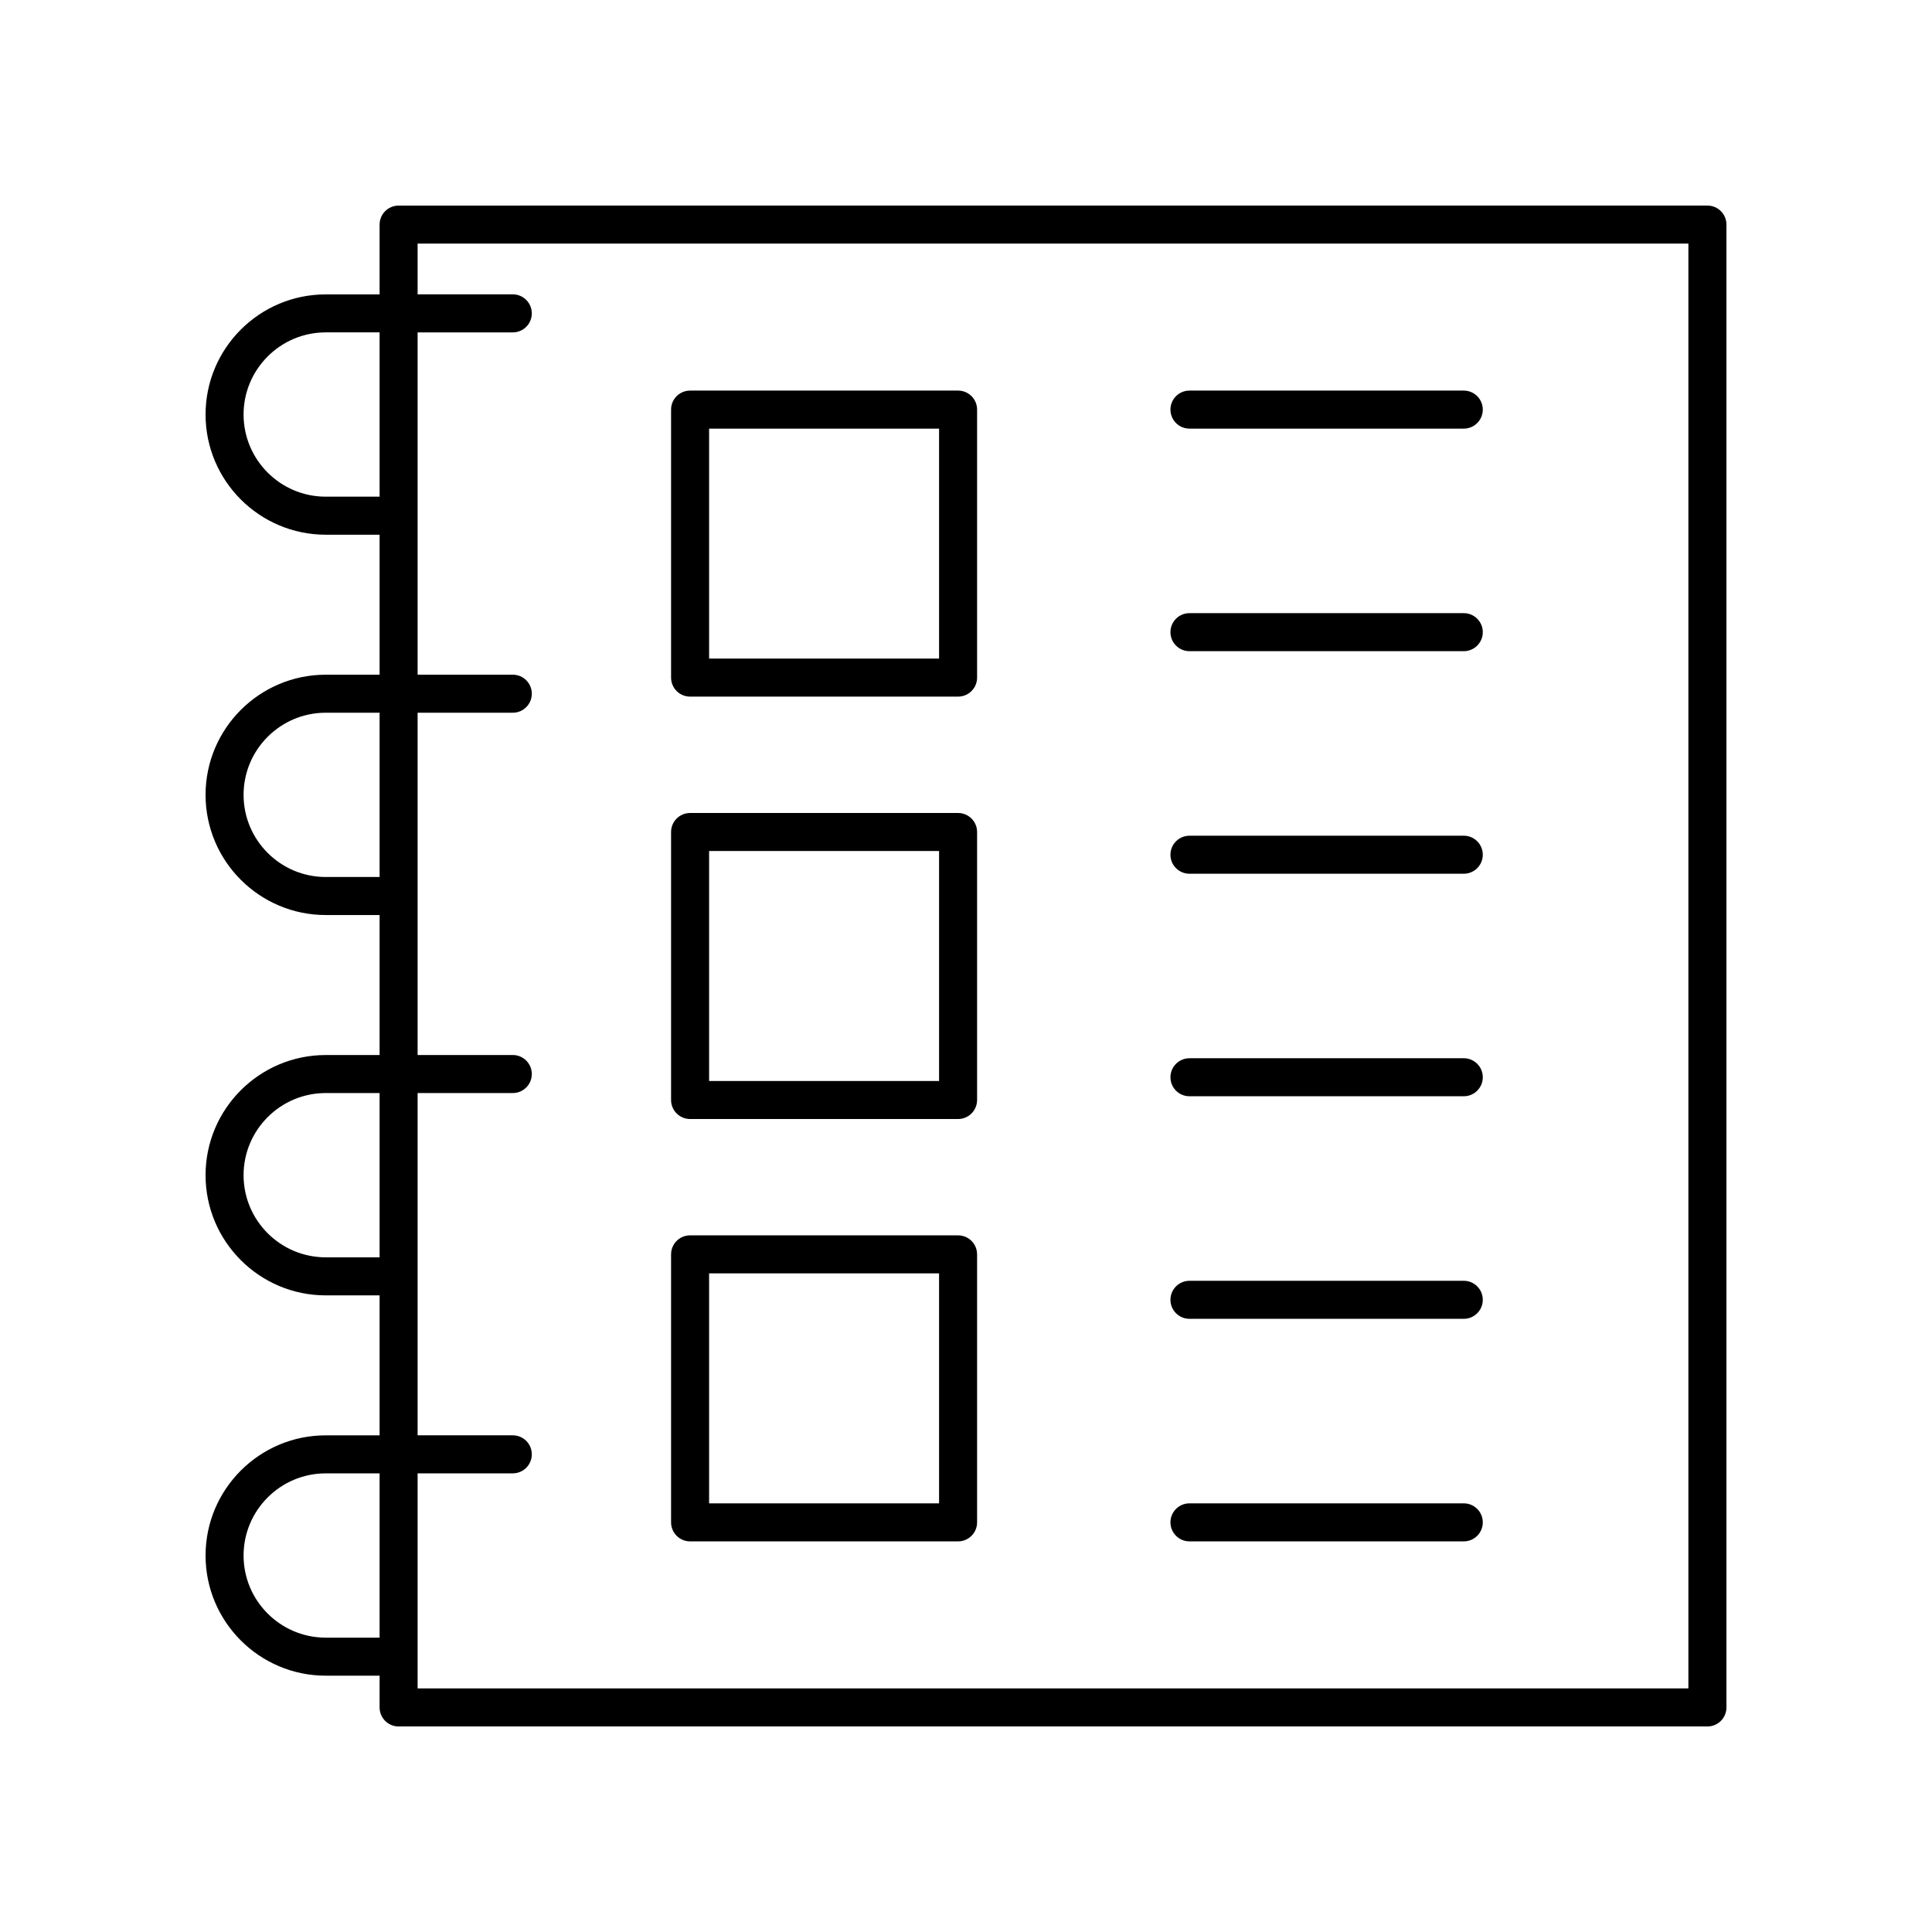 <?xml version="1.0" encoding="UTF-8"?>
<!-- Uploaded to: ICON Repo, www.iconrepo.com, Generator: ICON Repo Mixer Tools -->
<svg fill="#000000" width="800px" height="800px" version="1.1" viewBox="144 144 512 512" xmlns="http://www.w3.org/2000/svg">
 <g>
  <path d="m230.32 524.38c-17.559 0-31.844 14.285-31.844 31.848 0 17.559 14.285 31.844 31.844 31.844h14.277v8.418c0 2.781 2.254 5.039 5.039 5.039h346.85c2.781 0 5.039-2.254 5.039-5.039v-392.97c0-2.781-2.254-5.039-5.039-5.039l-346.85 0.004c-2.781 0-5.039 2.254-5.039 5.039v18.496h-14.277c-17.559-0.004-31.844 14.281-31.844 31.84 0 17.559 14.285 31.844 31.844 31.844h14.277v37.102h-14.277c-17.559 0-31.844 14.285-31.844 31.844s14.285 31.844 31.844 31.844h14.277v37.102h-14.277c-17.559 0-31.844 14.285-31.844 31.848 0 17.559 14.285 31.844 31.844 31.844h14.277v37.098zm0 53.613c-12.004 0-21.77-9.766-21.77-21.766 0-12.004 9.766-21.77 21.77-21.77h14.277v43.539zm0-302.37c-12.004 0-21.77-9.766-21.77-21.77 0-12.004 9.766-21.77 21.77-21.77h14.277v43.539zm0 100.79c-12.004 0-21.77-9.766-21.77-21.77s9.766-21.766 21.77-21.766h14.277v43.535zm0 100.79c-12.004 0-21.77-9.766-21.77-21.766 0-12.004 9.766-21.77 21.77-21.77h14.277v43.535zm24.352-43.535h25.223c2.781 0 5.039-2.254 5.039-5.039 0-2.781-2.254-5.039-5.039-5.039h-25.223v-90.711h25.223c2.781 0 5.039-2.254 5.039-5.039 0-2.781-2.254-5.039-5.039-5.039h-25.223v-90.715h25.223c2.781 0 5.039-2.254 5.039-5.039 0-2.781-2.254-5.039-5.039-5.039h-25.223v-13.453h336.77v382.89h-336.77v-56.992h25.223c2.781 0 5.039-2.254 5.039-5.039 0-2.781-2.254-5.039-5.039-5.039h-25.223z"/>
  <path d="m326.88 328.61h71.02c2.781 0 5.039-2.254 5.039-5.039v-71.02c0-2.781-2.254-5.039-5.039-5.039h-71.02c-2.781 0-5.039 2.254-5.039 5.039v71.02c0 2.785 2.258 5.039 5.039 5.039zm5.039-71.02h60.945v60.945h-60.945z"/>
  <path d="m326.88 440.55h71.02c2.781 0 5.039-2.254 5.039-5.039v-71.02c0-2.781-2.254-5.039-5.039-5.039h-71.02c-2.781 0-5.039 2.254-5.039 5.039v71.02c0 2.781 2.258 5.039 5.039 5.039zm5.039-71.02h60.945v60.945l-60.945-0.004z"/>
  <path d="m326.88 552.48h71.02c2.781 0 5.039-2.254 5.039-5.039v-71.02c0-2.781-2.254-5.039-5.039-5.039h-71.02c-2.781 0-5.039 2.254-5.039 5.039v71.02c0 2.781 2.258 5.039 5.039 5.039zm5.039-71.02h60.945v60.941h-60.945z"/>
  <path d="m459.22 257.59h72.695c2.781 0 5.039-2.254 5.039-5.039 0-2.781-2.254-5.039-5.039-5.039h-72.695c-2.781 0-5.039 2.254-5.039 5.039 0 2.781 2.258 5.039 5.039 5.039z"/>
  <path d="m459.22 316.57h72.695c2.781 0 5.039-2.254 5.039-5.039 0-2.781-2.254-5.039-5.039-5.039h-72.695c-2.781 0-5.039 2.254-5.039 5.039 0 2.781 2.258 5.039 5.039 5.039z"/>
  <path d="m459.22 375.55h72.695c2.781 0 5.039-2.254 5.039-5.039 0-2.781-2.254-5.039-5.039-5.039l-72.695 0.004c-2.781 0-5.039 2.254-5.039 5.039 0 2.781 2.258 5.035 5.039 5.035z"/>
  <path d="m459.22 434.52h72.695c2.781 0 5.039-2.254 5.039-5.039 0-2.781-2.254-5.039-5.039-5.039l-72.695 0.004c-2.781 0-5.039 2.254-5.039 5.039 0 2.781 2.258 5.035 5.039 5.035z"/>
  <path d="m459.22 493.5h72.695c2.781 0 5.039-2.254 5.039-5.039 0-2.781-2.254-5.039-5.039-5.039l-72.695 0.004c-2.781 0-5.039 2.254-5.039 5.039 0 2.781 2.258 5.035 5.039 5.035z"/>
  <path d="m459.22 552.48h72.695c2.781 0 5.039-2.254 5.039-5.039 0-2.781-2.254-5.039-5.039-5.039h-72.695c-2.781 0-5.039 2.254-5.039 5.039 0 2.781 2.258 5.039 5.039 5.039z"/>
 </g>
</svg>